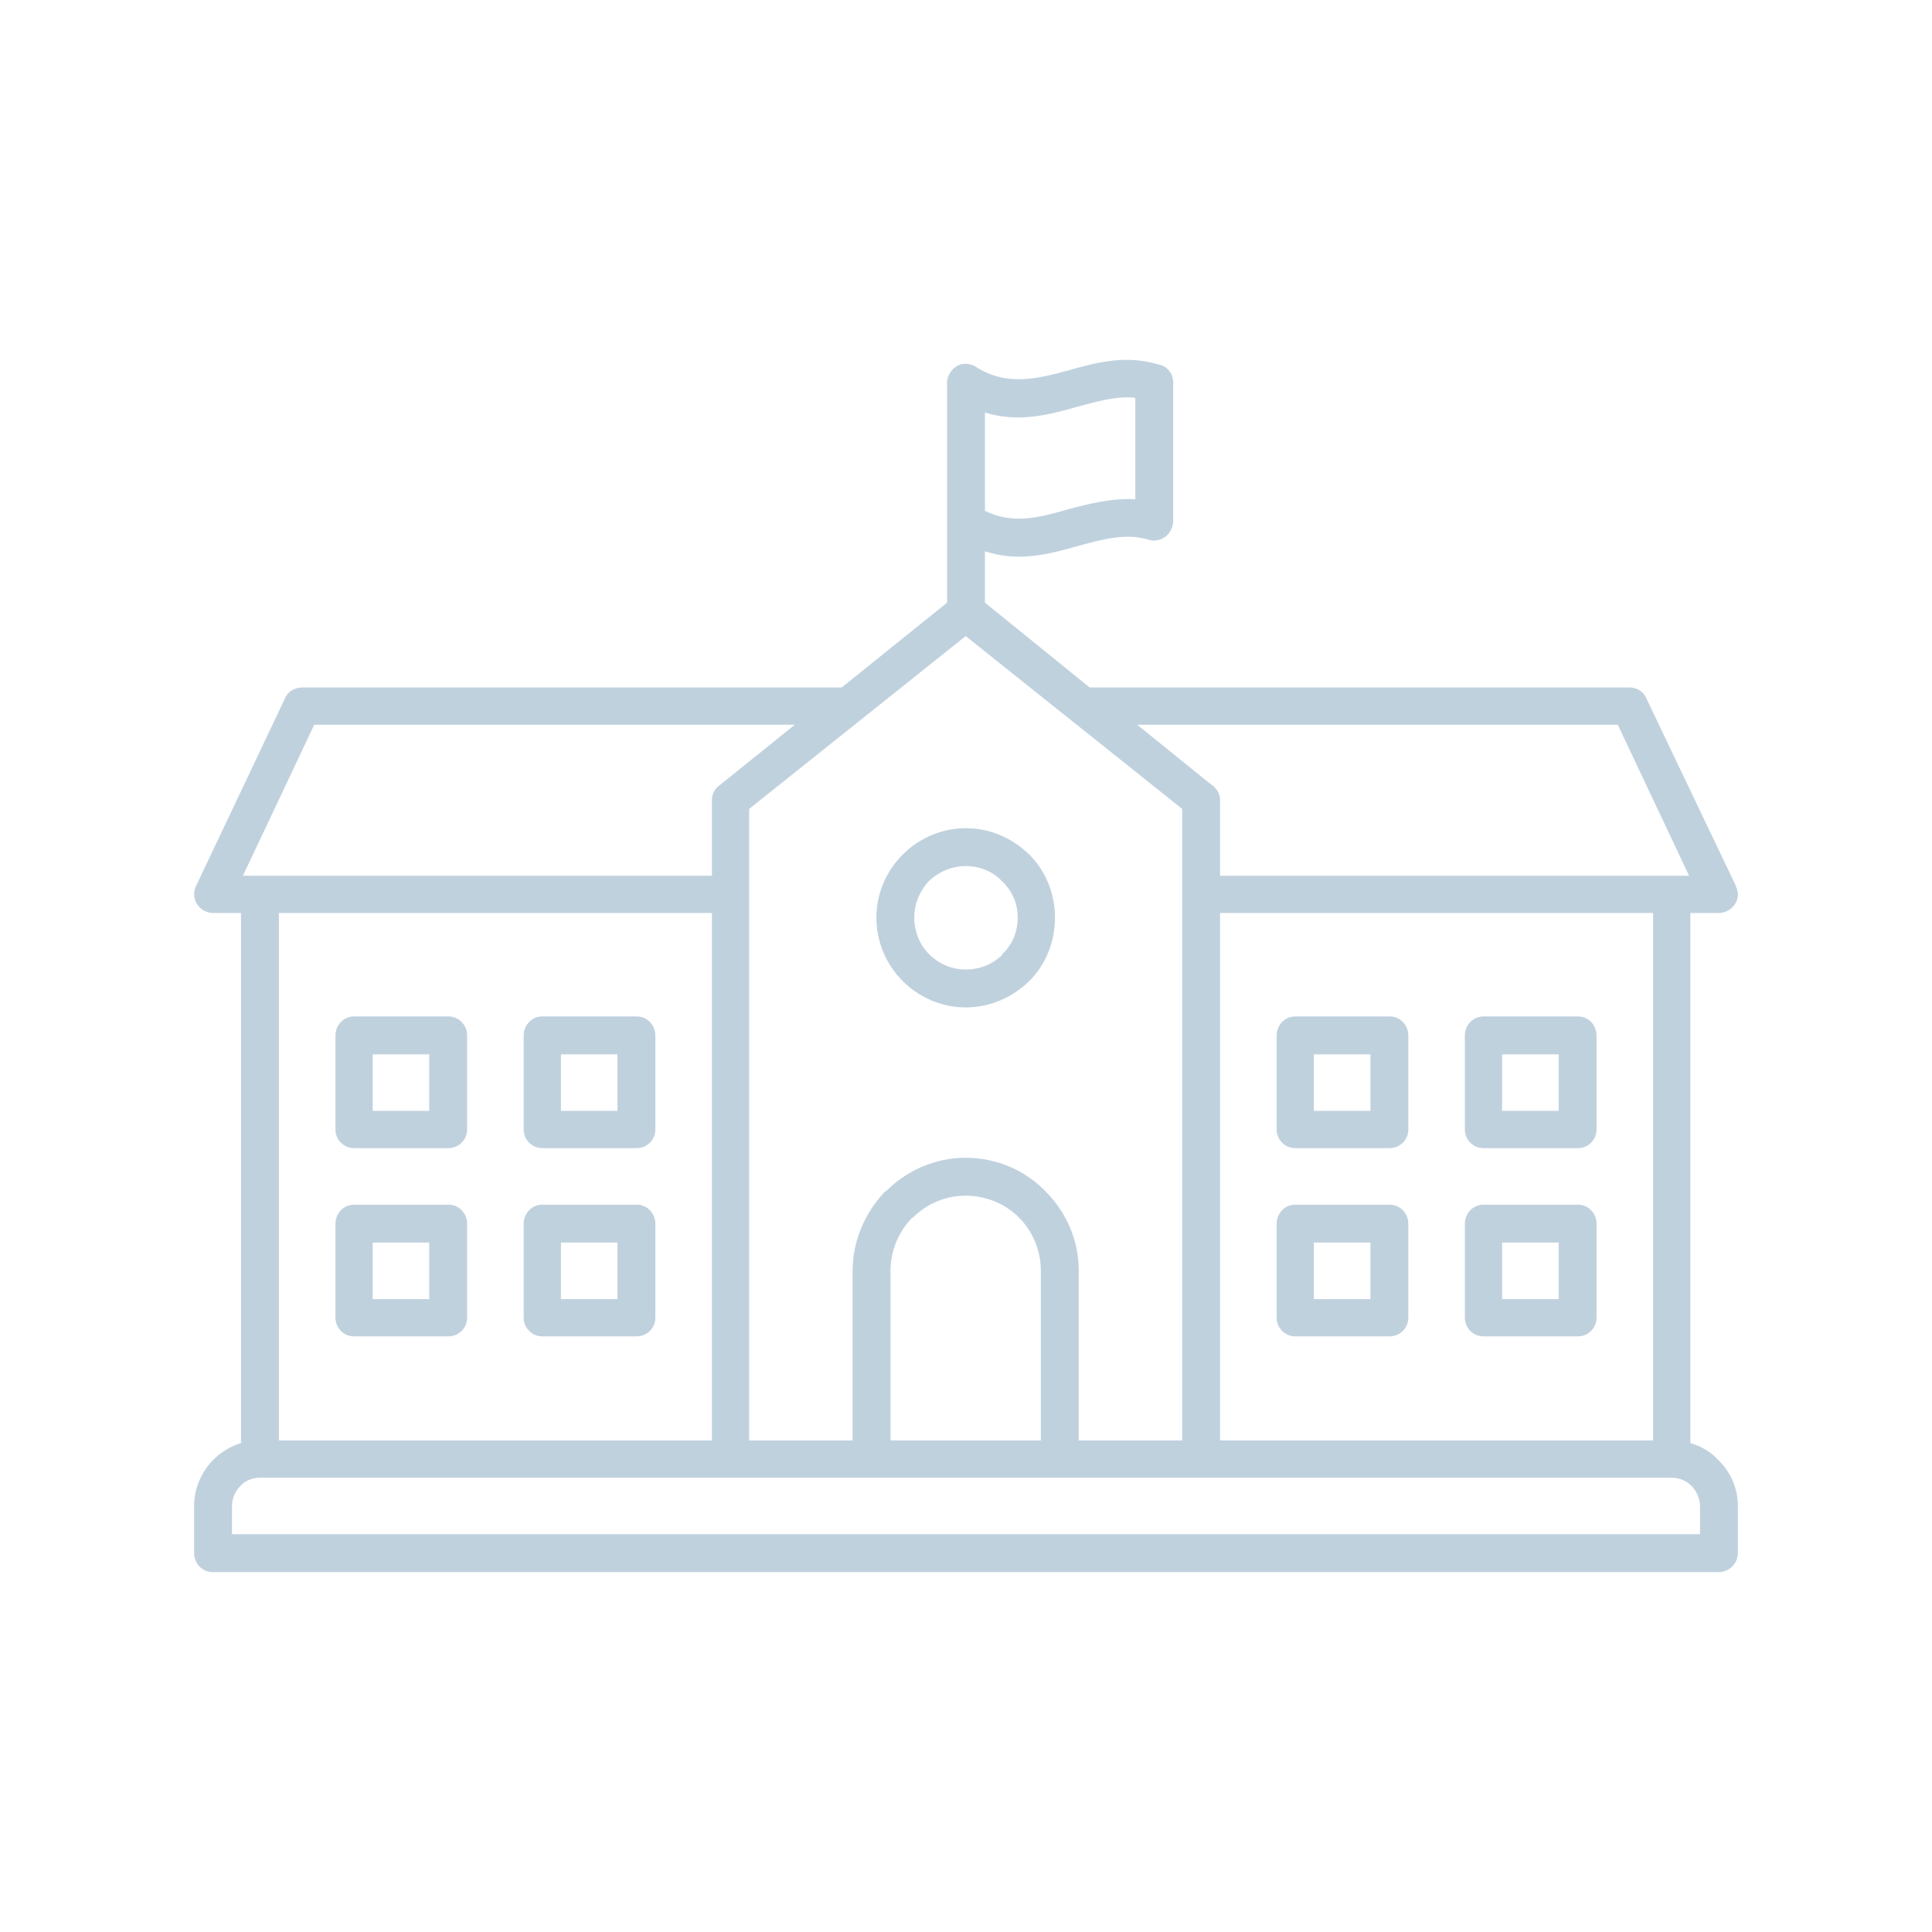 <?xml version="1.0" encoding="utf-8"?>
<!-- Generator: Adobe Illustrator 16.0.0, SVG Export Plug-In . SVG Version: 6.00 Build 0)  -->
<!DOCTYPE svg PUBLIC "-//W3C//DTD SVG 1.1//EN" "http://www.w3.org/Graphics/SVG/1.1/DTD/svg11.dtd">
<svg version="1.1" xmlns="http://www.w3.org/2000/svg" xmlns:xlink="http://www.w3.org/1999/xlink" x="0px" y="0px" width="400px"
	 height="400px" viewBox="0 0 400 400" enable-background="new 0 0 400 400" xml:space="preserve">
<g id="guides">
</g>
<g id="paths">
	<g>
		<path fill="#C0D1DE" d="M196.076,124.779v-16.626v-0.133V87.669v-8.513c0-0.665,0.266-1.463,0.665-1.995
			c1.064-1.863,3.458-2.395,5.32-1.198c6.518,4.124,12.77,2.395,18.888,0.798c5.986-1.729,11.971-3.326,18.755-1.331
			c1.863,0.266,3.193,1.862,3.193,3.724v28.864c-0.133,1.995-1.597,3.725-3.592,3.857c-0.532,0.133-1.064,0-1.464-0.134
			c-4.92-1.463-9.842,0-14.764,1.331c-6.118,1.729-12.237,3.325-19.154,1.064v10.641l21.681,17.558h111.73
			c1.464,0,2.927,0.798,3.459,2.129l18.488,38.706c0.267,0.665,0.532,1.33,0.532,1.995c0,2.128-1.861,3.858-3.99,3.858h-5.853
			v109.736c2.261,0.665,4.257,1.861,5.72,3.458l0.266,0.266c2.395,2.395,3.857,5.72,3.857,9.311v9.71c0,2.261-1.861,3.99-3.99,3.99
			H44.043c-2.129,0-3.857-1.729-3.857-3.99v-9.71c0-3.724,1.596-7.182,3.99-9.576c1.597-1.597,3.592-2.793,5.72-3.458V189.025
			h-5.853c-0.533,0-1.064-0.133-1.598-0.399c-1.994-0.932-2.793-3.192-1.861-5.188l18.355-38.707
			c0.532-1.463,1.995-2.394,3.591-2.394h111.731L196.076,124.779z M235.448,150.052l15.296,12.37
			c1.064,0.666,1.862,1.863,1.862,3.192v15.695h93.509h3.591l-14.765-31.258L235.448,150.052L235.448,150.052z M53.885,181.31
			h93.509v-15.696l0,0c0-1.064,0.532-2.261,1.464-2.926l15.695-12.636H65.059l-14.764,31.258L53.885,181.31L53.885,181.31z
			 M310.999,268.966h11.704V257.26h-11.704V268.966z M326.694,276.68h-19.553c-2.128,0-3.857-1.729-3.857-3.856v-19.42
			c0-2.261,1.729-3.99,3.857-3.99h19.553c2.128,0,3.857,1.729,3.857,3.99v19.42C330.552,274.951,328.822,276.68,326.694,276.68z
			 M310.999,229.993h11.704v-11.705h-11.704V229.993z M326.694,237.708h-19.553c-2.128,0-3.857-1.729-3.857-3.858v-19.419
			c0-2.261,1.729-3.989,3.857-3.989h19.553c2.128,0,3.857,1.729,3.857,3.989v19.419
			C330.552,235.979,328.822,237.708,326.694,237.708z M272.025,268.966h11.706V257.26h-11.706V268.966z M287.722,276.68h-19.553
			c-2.128,0-3.857-1.729-3.857-3.856v-19.42c0-2.261,1.729-3.99,3.857-3.99h19.553c2.128,0,3.857,1.729,3.857,3.99v19.42
			C291.579,274.951,289.85,276.68,287.722,276.68z M272.025,229.993h11.706v-11.705h-11.706V229.993z M287.722,237.708h-19.553
			c-2.128,0-3.857-1.729-3.857-3.858v-19.419c0-2.261,1.729-3.989,3.857-3.989h19.553c2.128,0,3.857,1.729,3.857,3.989v19.419
			C291.579,235.979,289.85,237.708,287.722,237.708z M252.606,189.025v109.204h89.65V189.025H252.606z M116.136,268.966h11.704
			V257.26h-11.704V268.966z M131.831,276.68h-19.552c-2.129,0-3.859-1.729-3.859-3.856v-19.42c0-2.261,1.73-3.99,3.859-3.99h19.552
			c2.129,0,3.857,1.729,3.857,3.99v19.42C135.688,274.951,133.96,276.68,131.831,276.68z M116.136,229.993h11.704v-11.705h-11.704
			V229.993z M131.831,237.708h-19.552c-2.129,0-3.859-1.729-3.859-3.858v-19.419c0-2.261,1.73-3.989,3.859-3.989h19.552
			c2.129,0,3.857,1.729,3.857,3.989v19.419C135.688,235.979,133.96,237.708,131.831,237.708z M77.162,268.966h11.705V257.26H77.162
			V268.966z M92.857,276.68H73.306c-2.129,0-3.857-1.729-3.857-3.856v-19.42c0-2.261,1.729-3.99,3.857-3.99h19.552
			c2.129,0,3.858,1.729,3.858,3.99v19.42C96.716,274.951,94.986,276.68,92.857,276.68z M77.162,229.993h11.705v-11.705H77.162
			V229.993z M92.857,237.708H73.306c-2.129,0-3.857-1.729-3.857-3.858v-19.419c0-2.261,1.729-3.989,3.857-3.989h19.552
			c2.129,0,3.858,1.729,3.858,3.989v19.419C96.716,235.979,94.986,237.708,92.857,237.708z M248.75,305.942h-29.264h-38.973h-29.263
			H53.887c-1.73,0-3.193,0.665-4.125,1.729c-1.064,1.064-1.729,2.527-1.729,4.123v5.853h303.933v-5.853
			c0-1.462-0.665-2.926-1.596-3.99l-0.134-0.133c-1.063-1.064-2.526-1.729-4.123-1.729H248.75L248.75,305.942z M147.394,298.229
			V189.025H57.744v109.204H147.394L147.394,298.229z M199.934,171.467c5.188,0,9.71,2.127,13.168,5.453
			c3.324,3.326,5.321,7.98,5.321,13.035c0,5.188-1.997,9.843-5.321,13.168l0,0c-3.458,3.325-7.98,5.453-13.168,5.453
			c-5.055,0-9.71-2.128-13.035-5.453c-3.326-3.326-5.454-7.981-5.454-13.168c0-5.055,2.128-9.709,5.454-13.035l0,0
			C190.224,173.595,194.879,171.467,199.934,171.467z M207.515,182.507c-1.862-1.995-4.522-3.192-7.581-3.192
			c-2.926,0-5.588,1.198-7.582,3.06c-1.861,1.995-3.059,4.655-3.059,7.581c0,3.06,1.197,5.72,3.059,7.582
			c1.996,1.995,4.656,3.192,7.582,3.192c3.059,0,5.719-1.197,7.581-3.059v-0.133c1.996-1.863,3.193-4.523,3.193-7.582
			C210.708,187.029,209.511,184.369,207.515,182.507z M155.107,298.229h21.416v-35.116c0-6.385,2.66-12.103,6.65-16.36l0.266-0.133
			c4.258-4.256,10.109-6.917,16.494-6.917c6.518,0,12.369,2.661,16.494,6.917c4.256,4.256,6.915,9.977,6.915,16.493v35.116h21.416
			V185.167v-17.69l-44.825-35.781l-44.826,35.781v17.69V298.229L155.107,298.229z M184.371,298.229h31.125v-35.116
			c0-4.256-1.729-8.246-4.522-11.038c-2.793-2.793-6.782-4.522-11.039-4.522s-8.114,1.729-10.907,4.522l-0.266,0.133
			c-2.66,2.793-4.391,6.649-4.391,10.905V298.229L184.371,298.229z M203.924,87.669v18.09c5.853,2.926,11.439,1.331,17.025-0.266
			c4.522-1.197,9.179-2.394,14.1-2.128V82.349c-3.989-0.399-7.979,0.798-11.97,1.863c-6.119,1.729-12.237,3.325-19.154,1.197
			L203.924,87.669L203.924,87.669z"/>
	</g>
</g>
</svg>
